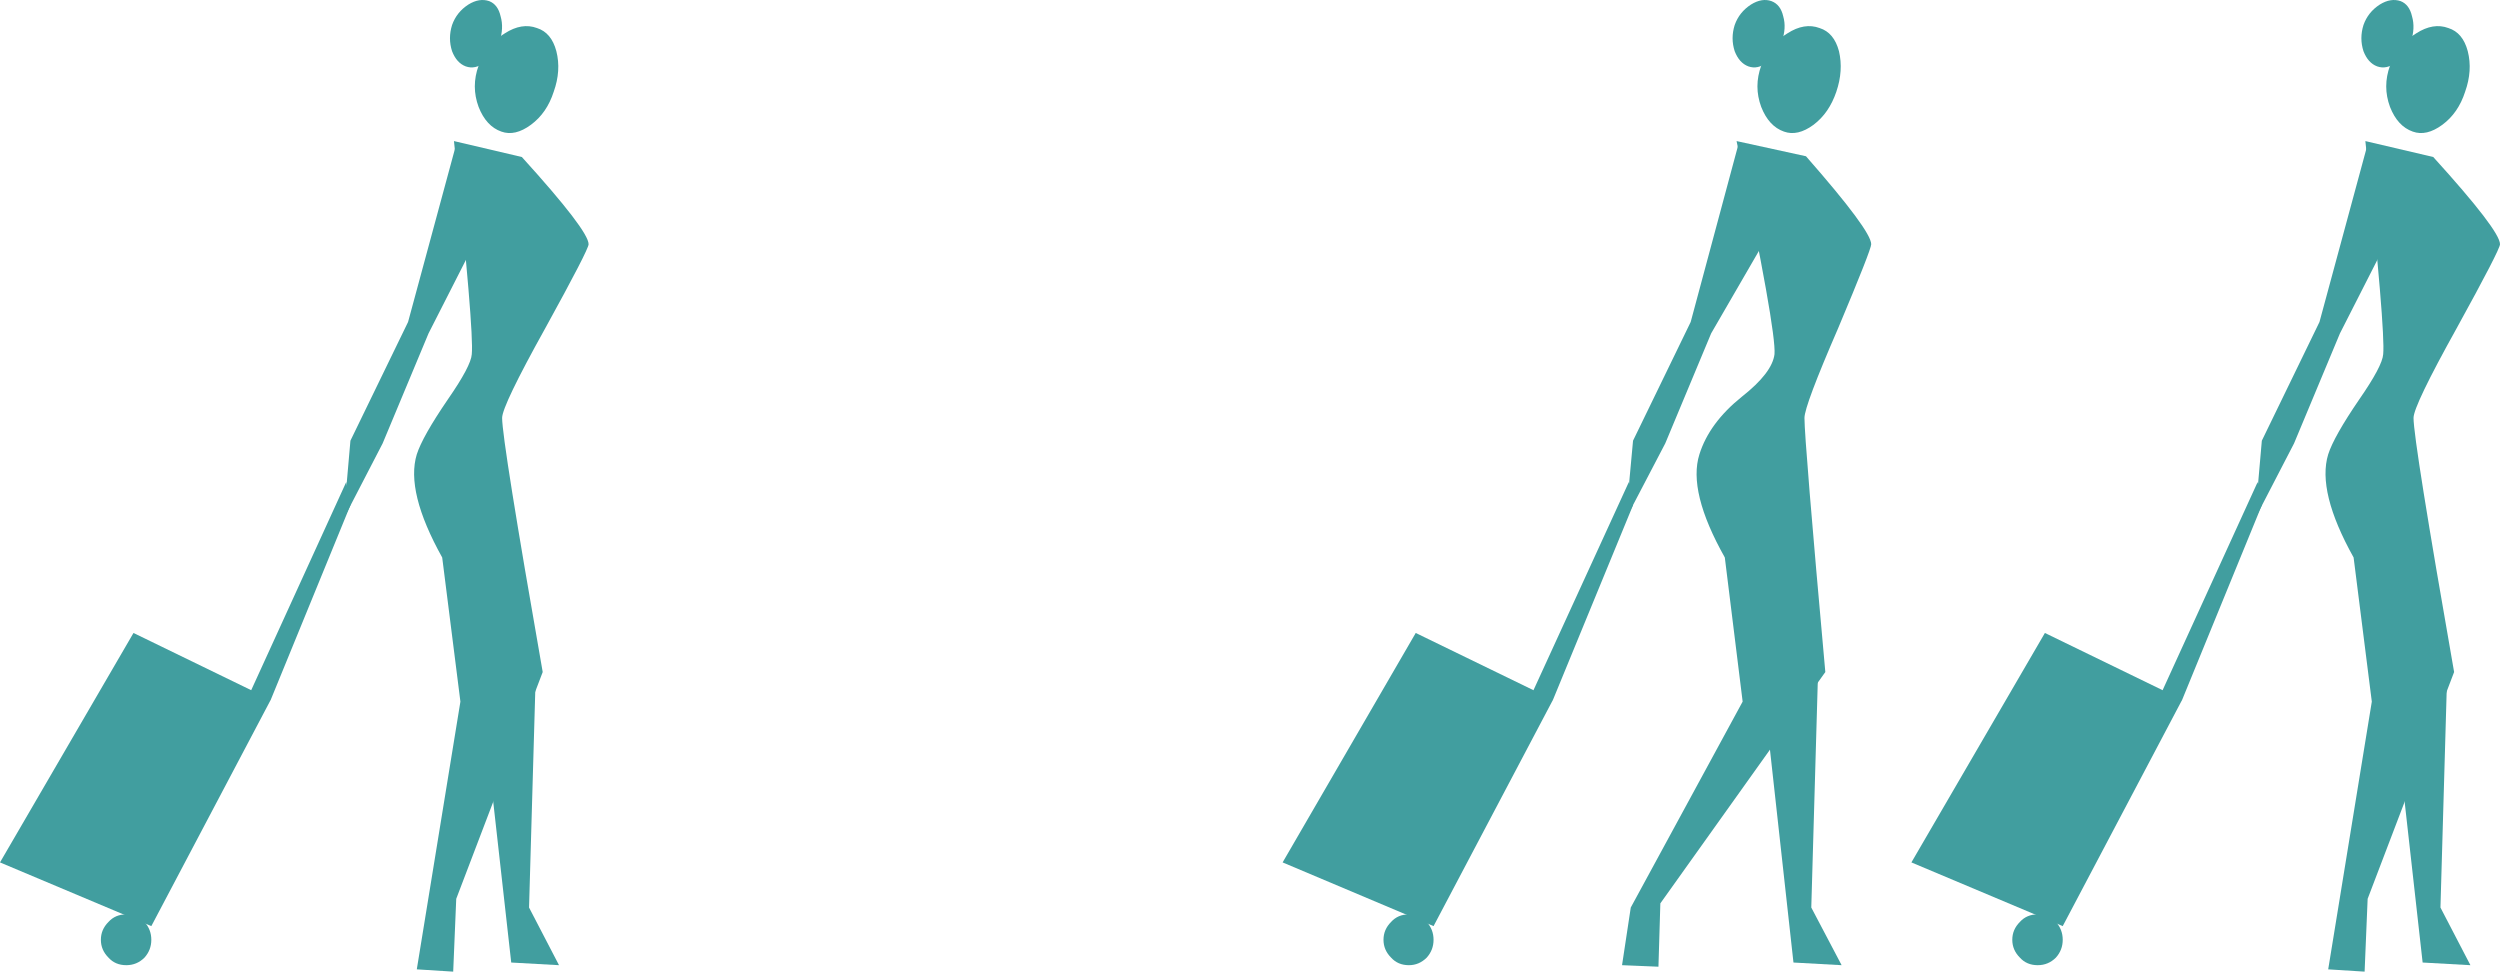 <?xml version="1.0" encoding="UTF-8" standalone="no"?>
<svg xmlns:xlink="http://www.w3.org/1999/xlink" height="128.1px" width="329.6px" xmlns="http://www.w3.org/2000/svg">
  <g transform="matrix(1.0, 0.0, 0.0, 1.0, -96.1, -352.65)">
    <path d="M407.95 371.25 L416.9 373.35 Q425.7 383.05 425.7 384.85 425.7 385.55 420.0 395.9 414.3 406.15 414.3 407.75 414.3 410.75 419.65 441.25 L408.25 471.15 407.85 480.75 403.05 480.45 408.8 445.15 406.4 426.15 Q401.55 417.45 403.05 412.55 403.8 410.2 407.15 405.3 410.2 400.9 410.3 399.35 410.6 396.25 407.95 371.25" fill="#419e9f" fill-rule="evenodd" stroke="none"/>
    <path d="M368.05 474.75 L348.1 466.35 365.7 436.1 383.8 444.9 368.05 474.75" fill="#419e9f" fill-rule="evenodd" stroke="none"/>
    <path d="M368.05 476.55 Q368.05 477.9 367.15 478.9 366.15 479.9 364.75 479.9 363.3 479.9 362.4 478.9 361.4 477.9 361.4 476.55 361.4 475.2 362.4 474.2 363.3 473.2 364.75 473.2 366.15 473.2 367.15 474.2 368.05 475.2 368.05 476.55" fill="#419e9f" fill-rule="evenodd" stroke="none"/>
    <path d="M408.25 371.65 L410.3 385.4 404.6 396.6 398.55 411.1 393.4 421.05 394.3 410.75 401.9 395.1 408.25 371.65" fill="#419e9f" fill-rule="evenodd" stroke="none"/>
    <path d="M383.8 444.9 L379.55 447.3 393.75 416.2 394.3 419.25 383.8 444.9" fill="#419e9f" fill-rule="evenodd" stroke="none"/>
    <path d="M421.1 364.75 Q420.2 367.55 418.1 369.1 416.0 370.65 414.2 370.0 412.2 369.3 411.2 366.75 410.2 364.05 411.2 361.3 412.2 358.5 414.65 357.05 416.9 355.6 418.9 356.35 420.8 356.95 421.45 359.4 422.1 361.95 421.1 364.75" fill="#419e9f" fill-rule="evenodd" stroke="none"/>
    <path d="M413.95 358.15 Q413.3 359.85 412.05 360.85 410.75 361.85 409.5 361.4 408.3 360.95 407.7 359.4 407.15 357.7 407.7 355.95 408.3 354.25 409.85 353.25 411.3 352.35 412.6 352.8 413.75 353.25 414.1 354.8 414.55 356.35 413.95 358.15" fill="#419e9f" fill-rule="evenodd" stroke="none"/>
    <path d="M415.5 479.55 L411.85 446.95 418.75 441.0 417.85 472.3 421.8 479.9 415.5 479.55" fill="#419e9f" fill-rule="evenodd" stroke="none"/>
    <path d="M325.05 371.25 L334.2 373.25 Q342.8 383.05 342.8 384.85 342.8 385.55 338.45 395.9 334.0 406.15 334.0 407.75 334.0 410.75 336.75 441.25 L315.0 471.75 314.75 480.1 309.95 479.9 311.1 472.3 325.85 445.15 323.5 426.15 Q318.6 417.45 320.15 412.55 321.45 408.4 325.75 404.95 329.75 401.8 330.05 399.35 330.3 396.25 325.05 371.25" fill="#419e9f" fill-rule="evenodd" stroke="none"/>
    <path d="M285.1 474.75 L265.2 466.35 282.75 436.1 300.85 444.9 285.1 474.75" fill="#419e9f" fill-rule="evenodd" stroke="none"/>
    <path d="M285.1 476.55 Q285.1 477.9 284.2 478.9 283.2 479.9 281.85 479.9 280.4 479.9 279.5 478.9 278.5 477.9 278.5 476.55 278.5 475.2 279.5 474.2 280.4 473.2 281.85 473.2 283.2 473.2 284.2 474.2 285.1 475.2 285.1 476.55" fill="#419e9f" fill-rule="evenodd" stroke="none"/>
    <path d="M325.3 371.65 L329.2 383.65 321.7 396.6 315.65 411.1 310.45 421.05 311.4 410.75 319.0 395.1 325.3 371.65" fill="#419e9f" fill-rule="evenodd" stroke="none"/>
    <path d="M300.85 444.9 L296.6 447.3 310.85 416.2 311.4 419.25 300.85 444.9" fill="#419e9f" fill-rule="evenodd" stroke="none"/>
    <path d="M338.2 364.75 Q337.25 367.55 335.2 369.1 333.1 370.65 331.3 370.0 329.3 369.3 328.3 366.75 327.3 364.05 328.3 361.3 329.3 358.5 331.75 357.05 334.0 355.6 336.0 356.35 337.9 356.95 338.55 359.4 339.15 361.95 338.2 364.75" fill="#419e9f" fill-rule="evenodd" stroke="none"/>
    <path d="M331.0 358.15 Q330.4 359.85 329.1 360.85 327.85 361.85 326.6 361.4 325.4 360.95 324.8 359.4 324.25 357.7 324.8 355.95 325.4 354.25 326.95 353.25 328.4 352.35 329.65 352.8 330.85 353.25 331.2 354.8 331.65 356.35 331.0 358.15" fill="#419e9f" fill-rule="evenodd" stroke="none"/>
    <path d="M332.55 479.55 L328.95 446.95 335.8 441.0 334.9 472.3 338.9 479.9 332.55 479.55" fill="#419e9f" fill-rule="evenodd" stroke="none"/>
    <path d="M155.95 371.25 L164.9 373.35 Q173.7 383.05 173.7 384.85 173.7 385.55 168.0 395.9 162.3 406.15 162.3 407.75 162.3 410.75 167.65 441.25 L156.25 471.15 155.85 480.75 151.05 480.45 156.8 445.15 154.4 426.15 Q149.55 417.45 151.05 412.55 151.8 410.2 155.15 405.3 158.2 400.9 158.3 399.35 158.6 396.25 155.95 371.25" fill="#419e9f" fill-rule="evenodd" stroke="none"/>
    <path d="M116.05 474.75 L96.1 466.35 113.7 436.1 131.8 444.9 116.05 474.75" fill="#419e9f" fill-rule="evenodd" stroke="none"/>
    <path d="M116.05 476.55 Q116.05 477.9 115.15 478.9 114.15 479.9 112.75 479.9 111.3 479.9 110.4 478.9 109.4 477.9 109.4 476.55 109.4 475.2 110.4 474.2 111.3 473.2 112.75 473.2 114.15 473.2 115.15 474.2 116.05 475.2 116.05 476.55" fill="#419e9f" fill-rule="evenodd" stroke="none"/>
    <path d="M156.25 371.65 L158.3 385.4 152.6 396.6 146.55 411.1 141.4 421.05 142.3 410.75 149.9 395.1 156.25 371.65" fill="#419e9f" fill-rule="evenodd" stroke="none"/>
    <path d="M131.8 444.9 L127.55 447.3 141.75 416.2 142.3 419.25 131.8 444.9" fill="#419e9f" fill-rule="evenodd" stroke="none"/>
    <path d="M169.1 364.75 Q168.2 367.55 166.1 369.1 164.0 370.65 162.2 370.0 160.2 369.3 159.2 366.75 158.2 364.05 159.2 361.3 160.2 358.5 162.65 357.05 164.9 355.6 166.9 356.35 168.8 356.95 169.45 359.4 170.1 361.95 169.1 364.75" fill="#419e9f" fill-rule="evenodd" stroke="none"/>
    <path d="M161.95 358.15 Q161.3 359.85 160.05 360.85 158.75 361.85 157.5 361.4 156.3 360.95 155.7 359.4 155.15 357.7 155.7 355.95 156.3 354.25 157.85 353.25 159.3 352.35 160.6 352.8 161.75 353.25 162.1 354.8 162.55 356.35 161.95 358.15" fill="#419e9f" fill-rule="evenodd" stroke="none"/>
    <path d="M163.5 479.55 L159.85 446.95 166.75 441.0 165.85 472.3 169.8 479.9 163.5 479.55" fill="#419e9f" fill-rule="evenodd" stroke="none"/>
  </g>
</svg>
